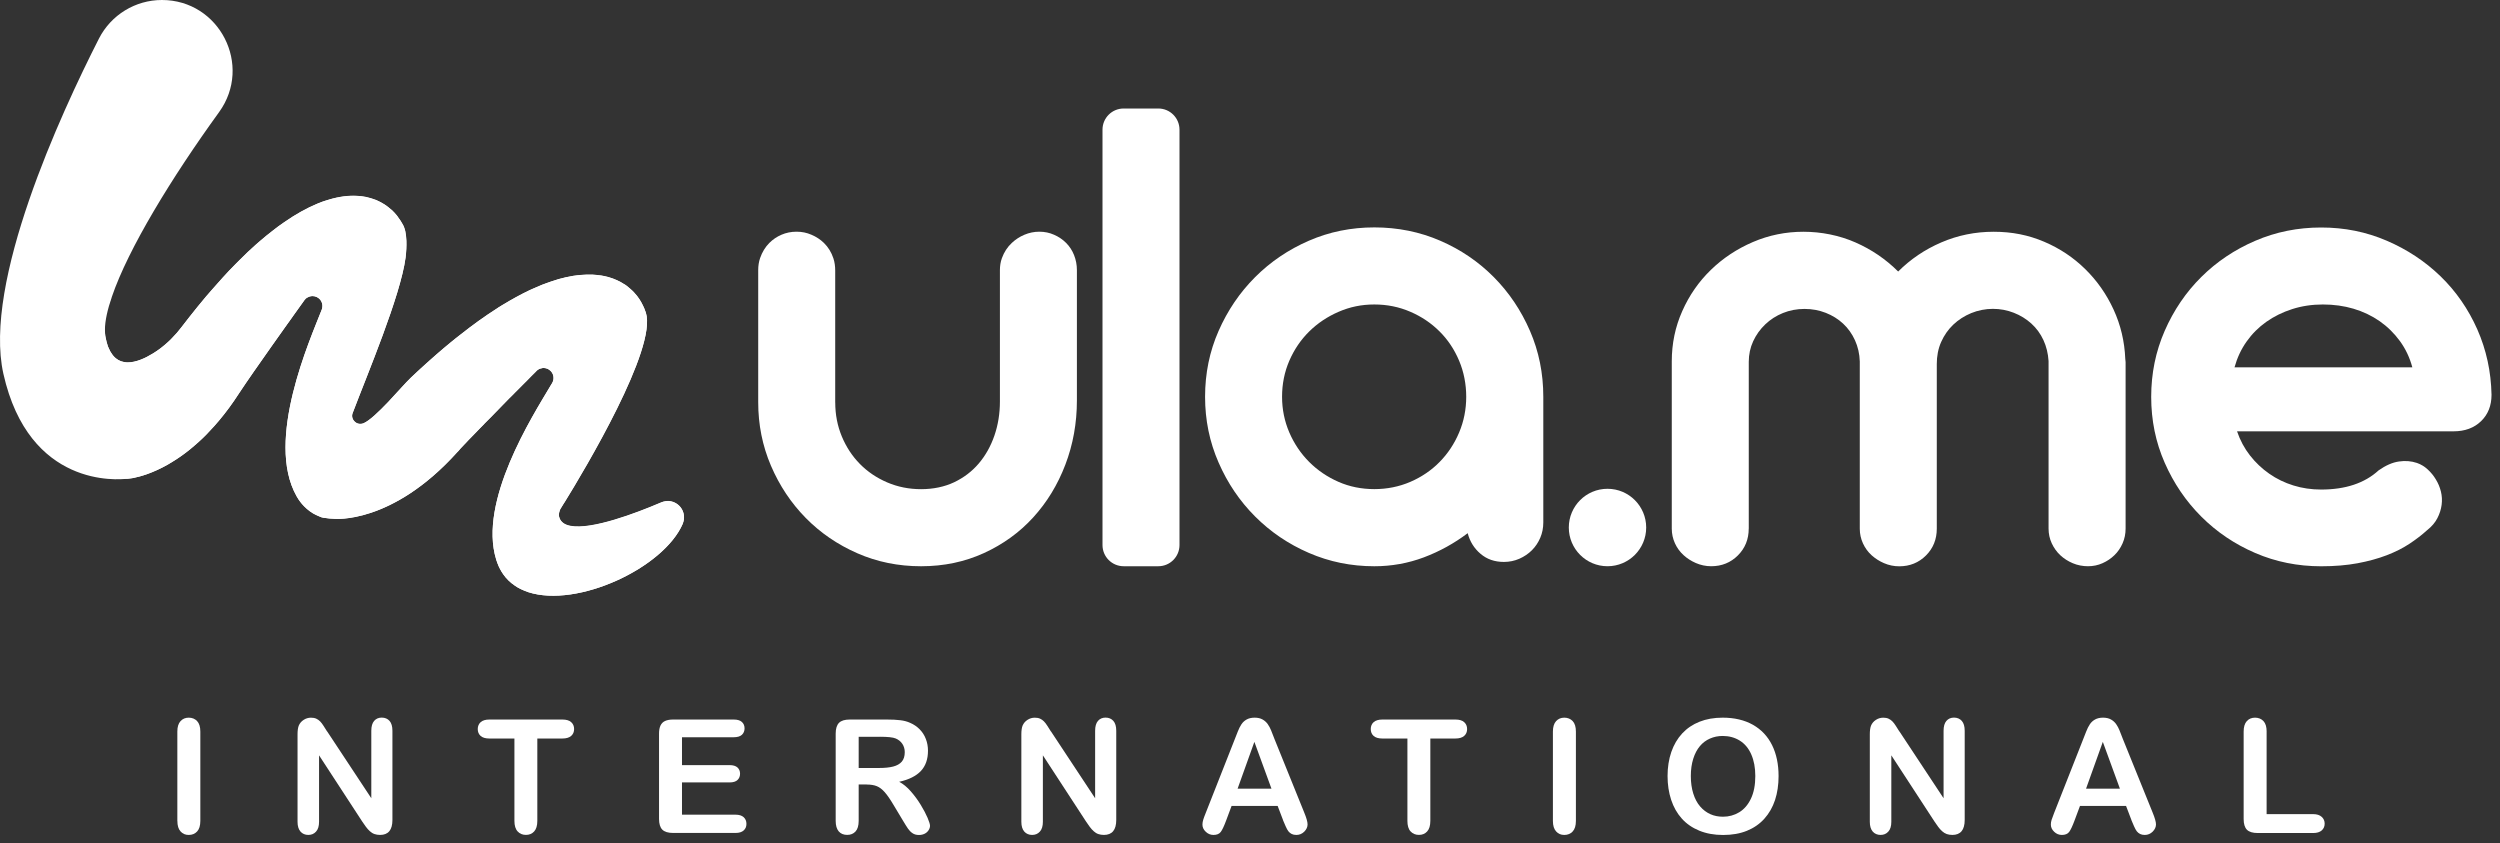 <svg width="172" height="58" viewBox="0 0 172 58" fill="none" xmlns="http://www.w3.org/2000/svg">
<rect x="0" y="0" width="172" height="58" fill="#333333" stroke="none"/>
<path d="M85.743 25.809C85.716 25.83 85.686 25.859 85.665 25.886C85.67 25.881 85.67 25.875 85.676 25.87C85.697 25.854 85.721 25.83 85.743 25.809Z" fill="white"/>
<path d="M57.465 27.693C57.465 28.524 57.616 29.3 57.917 30.027C58.219 30.752 58.633 31.383 59.162 31.921C59.691 32.458 60.319 32.881 61.043 33.191C61.767 33.501 62.545 33.655 63.373 33.655C64.201 33.655 64.978 33.495 65.644 33.18C66.31 32.862 66.877 32.431 67.341 31.885C67.804 31.339 68.163 30.7 68.416 29.967C68.668 29.235 68.794 28.453 68.794 27.621V18.581C68.794 18.304 68.835 18.024 68.931 17.761C69.082 17.346 69.309 16.995 69.614 16.712C69.866 16.476 70.154 16.287 70.48 16.15C70.806 16.013 71.147 15.941 71.506 15.941C71.865 15.941 72.202 16.01 72.517 16.15C72.835 16.287 73.112 16.476 73.348 16.712C73.584 16.948 73.768 17.228 73.897 17.555C74.025 17.881 74.091 18.224 74.091 18.581V27.547C74.091 29.111 73.825 30.584 73.296 31.97C72.767 33.356 72.029 34.563 71.086 35.597C70.143 36.632 69.011 37.449 67.692 38.053C66.373 38.656 64.934 38.958 63.371 38.958C61.808 38.958 60.347 38.662 58.989 38.066C57.629 37.471 56.445 36.662 55.436 35.636C54.427 34.609 53.629 33.413 53.042 32.044C52.456 30.675 52.165 29.218 52.165 27.671V18.581C52.165 18.301 52.203 18.021 52.294 17.758C52.437 17.346 52.65 16.995 52.933 16.712C53.169 16.476 53.446 16.287 53.764 16.15C54.082 16.013 54.427 15.941 54.803 15.941C55.178 15.941 55.502 16.01 55.828 16.15C56.154 16.287 56.44 16.476 56.684 16.712C56.98 17 57.199 17.354 57.339 17.777C57.426 18.043 57.462 18.326 57.462 18.605V27.695L57.465 27.693Z" fill="white"/>
<path d="M82.909 27.3C82.909 25.686 83.219 24.177 83.839 22.767C84.458 21.36 85.294 20.125 86.353 19.066C87.411 18.007 88.645 17.173 90.052 16.561C91.458 15.949 92.961 15.645 94.556 15.645C96.152 15.645 97.677 15.949 99.086 16.561C100.495 17.17 101.723 18.007 102.774 19.066C103.824 20.125 104.654 21.36 105.263 22.767C105.874 24.175 106.179 25.686 106.179 27.3V35.948C106.179 36.324 106.11 36.672 105.97 36.999C105.831 37.325 105.641 37.611 105.397 37.855C105.153 38.099 104.865 38.294 104.531 38.442C104.197 38.587 103.843 38.661 103.47 38.661C102.834 38.661 102.296 38.475 101.858 38.099C101.419 37.726 101.126 37.254 100.978 36.683C100.051 37.383 99.045 37.937 97.962 38.346C96.879 38.752 95.743 38.958 94.556 38.958C92.961 38.958 91.461 38.653 90.052 38.041C88.642 37.432 87.411 36.595 86.353 35.536C85.294 34.477 84.456 33.24 83.839 31.824C83.219 30.408 82.909 28.902 82.909 27.305V27.3ZM88.206 27.3C88.206 28.164 88.374 28.982 88.705 29.755C89.04 30.529 89.495 31.204 90.073 31.783C90.652 32.362 91.324 32.817 92.089 33.152C92.854 33.487 93.676 33.651 94.554 33.651C95.431 33.651 96.259 33.484 97.032 33.152C97.805 32.817 98.477 32.362 99.045 31.783C99.615 31.204 100.062 30.529 100.388 29.755C100.714 28.982 100.876 28.164 100.876 27.3C100.876 26.436 100.714 25.593 100.388 24.819C100.062 24.046 99.615 23.373 99.045 22.806C98.474 22.235 97.803 21.782 97.032 21.45C96.259 21.115 95.434 20.948 94.554 20.948C93.674 20.948 92.873 21.115 92.1 21.45C91.326 21.785 90.652 22.235 90.073 22.806C89.495 23.376 89.04 24.048 88.705 24.819C88.371 25.593 88.206 26.419 88.206 27.3Z" fill="white"/>
<path d="M120.312 36.367C120.312 37.099 120.065 37.714 119.569 38.21C119.073 38.707 118.459 38.957 117.726 38.957C117.365 38.957 117 38.88 116.668 38.734C116.356 38.597 116.076 38.419 115.835 38.199C115.582 37.972 115.382 37.697 115.237 37.382C115.092 37.063 115.018 36.726 115.018 36.369V24.862C115.018 23.641 115.256 22.489 115.739 21.405C116.218 20.322 116.874 19.378 117.705 18.571C118.535 17.764 119.5 17.125 120.597 16.653C121.697 16.181 122.856 15.945 124.076 15.945C125.297 15.945 126.539 16.189 127.652 16.678C128.765 17.166 129.747 17.836 130.594 18.681C131.441 17.833 132.428 17.166 133.56 16.678C134.693 16.189 135.894 15.945 137.163 15.945C138.433 15.945 139.557 16.173 140.629 16.628C141.704 17.084 142.647 17.712 143.461 18.511C144.275 19.309 144.925 20.236 145.413 21.296C145.901 22.355 146.17 23.485 146.219 24.692C146.219 24.725 146.222 24.761 146.23 24.802C146.238 24.843 146.241 24.879 146.241 24.912V36.369C146.241 36.729 146.173 37.066 146.033 37.382C145.893 37.7 145.707 37.972 145.471 38.199C145.235 38.427 144.964 38.611 144.654 38.748C144.344 38.888 144.009 38.957 143.653 38.957C143.296 38.957 142.929 38.888 142.603 38.748C142.277 38.611 141.994 38.427 141.747 38.199C141.503 37.972 141.309 37.697 141.161 37.382C141.015 37.063 140.941 36.726 140.941 36.369V24.838C140.908 24.316 140.79 23.836 140.588 23.397C140.385 22.958 140.108 22.58 139.757 22.261C139.406 21.943 139.003 21.696 138.548 21.518C138.093 21.339 137.61 21.249 137.108 21.249C136.607 21.249 136.091 21.348 135.619 21.542C135.148 21.737 134.737 22.003 134.386 22.335C134.035 22.67 133.758 23.065 133.555 23.521C133.341 23.995 133.251 24.519 133.251 25.041V36.372C133.251 37.105 133.004 37.719 132.508 38.216C132.011 38.712 131.397 38.962 130.665 38.962C130.306 38.962 129.947 38.888 129.618 38.745C129.3 38.608 129.02 38.427 128.77 38.205C128.518 37.977 128.318 37.703 128.173 37.387C128.027 37.069 127.953 36.731 127.953 36.375V24.868C127.937 24.346 127.827 23.864 127.624 23.414C127.421 22.966 127.147 22.582 126.807 22.267C126.465 21.948 126.067 21.702 125.612 21.523C125.157 21.345 124.669 21.254 124.148 21.254C123.627 21.254 123.133 21.348 122.67 21.534C122.207 21.721 121.801 21.981 121.45 22.316C121.099 22.651 120.822 23.038 120.619 23.477C120.416 23.916 120.315 24.39 120.315 24.892V36.375L120.312 36.367Z" fill="white"/>
<path d="M153.908 29.673C154.119 30.293 154.415 30.844 154.799 31.335C155.18 31.824 155.624 32.243 156.129 32.595C156.633 32.946 157.187 33.215 157.79 33.401C158.391 33.588 159.027 33.681 159.693 33.681C161.368 33.681 162.687 33.242 163.649 32.361C164.137 32.018 164.601 31.815 165.042 31.752C165.481 31.686 165.898 31.719 166.287 31.851C166.564 31.947 166.813 32.098 167.033 32.304C167.252 32.507 167.436 32.732 167.581 32.976C167.743 33.237 167.861 33.517 167.935 33.818C168.009 34.12 168.025 34.425 167.984 34.735C167.943 35.045 167.847 35.349 167.691 35.651C167.535 35.953 167.304 36.224 166.994 36.469C166.635 36.795 166.229 37.108 165.774 37.41C165.319 37.712 164.795 37.975 164.201 38.203C163.606 38.43 162.939 38.614 162.199 38.752C161.459 38.889 160.625 38.96 159.696 38.96C158.086 38.96 156.57 38.655 155.155 38.044C153.741 37.434 152.504 36.598 151.446 35.539C150.387 34.48 149.548 33.245 148.931 31.837C148.312 30.43 148.002 28.918 148.002 27.305C148.002 25.692 148.312 24.177 148.931 22.761C149.551 21.346 150.387 20.111 151.446 19.06C152.504 18.009 153.741 17.178 155.155 16.569C156.573 15.957 158.086 15.652 159.696 15.652C161.305 15.652 162.794 15.954 164.201 16.558C165.61 17.161 166.846 17.979 167.913 19.013C168.979 20.048 169.821 21.266 170.441 22.665C171.06 24.067 171.384 25.565 171.417 27.159C171.417 27.908 171.176 28.515 170.696 28.978C170.216 29.442 169.585 29.675 168.804 29.675H153.911L153.908 29.673ZM165.969 25.274C165.791 24.608 165.506 24.004 165.114 23.466C164.721 22.929 164.258 22.473 163.721 22.097C163.183 21.724 162.586 21.439 161.925 21.241C161.264 21.046 160.562 20.948 159.814 20.948C159.065 20.948 158.36 21.055 157.702 21.266C157.042 21.477 156.449 21.771 155.92 22.144C155.391 22.52 154.939 22.97 154.566 23.499C154.19 24.029 153.916 24.619 153.735 25.272H165.966L165.969 25.274Z" fill="white"/>
<path d="M110.596 38.957C112.066 38.957 113.258 37.764 113.258 36.293C113.258 34.822 112.066 33.629 110.596 33.629C109.126 33.629 107.934 34.822 107.934 36.293C107.934 37.764 109.126 38.957 110.596 38.957Z" fill="white"/>
<path d="M79.693 7.465H77.308C76.503 7.465 75.852 8.117 75.852 8.922V37.5C75.852 38.305 76.503 38.957 77.308 38.957H79.693C80.497 38.957 81.149 38.305 81.149 37.5V8.922C81.149 8.117 80.497 7.465 79.693 7.465Z" fill="white"/>
<path d="M46.975 36.03C45.667 39.07 39.734 41.841 36.345 40.741C36.167 40.678 35.994 40.609 35.83 40.53C35.682 40.461 35.542 40.376 35.41 40.283C35.106 40.077 34.837 39.819 34.618 39.504C34.464 39.279 34.324 39.026 34.223 38.746C34.196 38.667 34.165 38.584 34.138 38.505V38.499C32.899 34.494 36.627 28.641 37.859 26.57C37.864 26.564 37.864 26.559 37.864 26.559C37.911 26.485 37.949 26.416 37.99 26.353C38.037 26.274 38.059 26.2 38.075 26.112C38.116 25.859 38.012 25.59 37.782 25.439C37.604 25.308 37.382 25.286 37.187 25.354C37.077 25.382 36.976 25.453 36.894 25.538C36.894 25.538 36.892 25.542 36.888 25.549L36.883 25.555C36.883 25.555 36.784 25.645 36.63 25.807L36.625 25.813C36.597 25.835 36.567 25.865 36.545 25.892C36.466 25.966 36.378 26.06 36.282 26.161C36.236 26.202 36.183 26.26 36.129 26.315C36.076 26.367 36.019 26.424 35.956 26.488L35.909 26.534C35.767 26.677 35.616 26.828 35.457 26.987C35.377 27.067 35.295 27.154 35.215 27.234C35.158 27.291 35.095 27.355 35.032 27.412C34.889 27.56 34.744 27.711 34.596 27.859C34.333 28.128 34.056 28.411 33.792 28.685C33.625 28.847 33.472 29.006 33.31 29.168V29.174C33.206 29.283 33.099 29.385 33 29.489C32.896 29.599 32.8 29.695 32.701 29.799C32.616 29.884 32.529 29.972 32.455 30.052C32.38 30.126 32.312 30.2 32.243 30.268L32.238 30.274C32.211 30.301 32.186 30.331 32.158 30.359C31.986 30.543 31.832 30.702 31.695 30.847C31.673 30.875 31.643 30.91 31.616 30.938C31.605 30.949 31.588 30.965 31.58 30.985C31.533 31.031 31.489 31.07 31.454 31.116C26.952 36.112 22.979 35.695 22.979 35.695C22.979 35.695 22.957 35.695 22.927 35.69C22.823 35.69 22.576 35.673 22.244 35.621C22.197 35.616 22.154 35.605 22.102 35.586C22.066 35.575 22.027 35.558 21.992 35.539C21.912 35.512 21.838 35.476 21.756 35.435C21.446 35.287 21.166 35.078 20.914 34.82C20.725 34.625 20.563 34.414 20.421 34.162C20.415 34.151 20.41 34.14 20.404 34.134C18.225 30.285 21.345 23.335 22.137 21.299C22.165 21.22 22.184 21.132 22.184 21.052C22.184 20.794 22.041 20.547 21.789 20.432C21.583 20.334 21.353 20.347 21.169 20.454C21.128 20.471 21.09 20.495 21.054 20.528C21.027 20.556 20.997 20.586 20.969 20.619L20.964 20.624C20.964 20.624 20.953 20.635 20.947 20.646C20.942 20.652 20.936 20.663 20.931 20.668C20.931 20.668 20.925 20.674 20.925 20.679C20.925 20.679 20.925 20.685 20.92 20.685C20.92 20.685 20.651 21.058 20.242 21.631C20.215 21.672 20.18 21.711 20.152 21.758L20.116 21.81C20.048 21.908 19.974 22.01 19.9 22.114C19.848 22.183 19.796 22.257 19.738 22.331C19.733 22.336 19.727 22.347 19.727 22.353C19.669 22.432 19.606 22.526 19.543 22.611C18.97 23.42 18.299 24.361 17.72 25.198C17.635 25.319 17.553 25.434 17.473 25.549C17.353 25.722 17.238 25.881 17.136 26.038C17.062 26.142 16.994 26.243 16.93 26.337C16.736 26.625 16.569 26.863 16.453 27.047C16.001 27.752 15.535 28.378 15.077 28.924C14.962 29.061 14.847 29.193 14.734 29.319C14.378 29.72 14.03 30.076 13.684 30.386C13.585 30.477 13.489 30.565 13.391 30.644C13.174 30.839 12.96 31.012 12.749 31.166C12.33 31.487 11.924 31.744 11.546 31.959C10.515 32.543 9.676 32.779 9.212 32.872C9.171 32.878 9.133 32.889 9.097 32.894C8.919 32.922 8.823 32.93 8.823 32.93C8.823 32.93 8.806 32.935 8.771 32.935H8.765C8.135 33.015 1.999 33.577 0.233 25.717C-1.176 19.423 4.162 7.855 6.81 2.65C7.641 1.026 9.311 0 11.14 0C15.107 0 17.396 4.5 15.074 7.713C11.812 12.218 8.817 17.118 7.696 20.421C7.392 21.31 7.219 22.084 7.219 22.698C7.219 22.789 7.224 22.877 7.23 22.956C7.23 22.992 7.235 23.025 7.241 23.061V23.077C7.246 23.118 7.252 23.157 7.257 23.192C7.298 23.409 7.351 23.593 7.405 23.766C7.411 23.788 7.422 23.812 7.427 23.834V23.84C7.438 23.867 7.449 23.898 7.468 23.925C7.537 24.098 7.622 24.246 7.715 24.372C7.762 24.441 7.814 24.498 7.863 24.55C7.915 24.603 7.968 24.649 8.025 24.688C8.099 24.745 8.173 24.787 8.255 24.819C8.283 24.83 8.313 24.841 8.34 24.855C8.45 24.891 8.557 24.913 8.672 24.924C8.683 24.924 8.7 24.929 8.719 24.929H8.798C9.355 24.929 9.98 24.649 10.523 24.315C10.901 24.084 11.258 23.81 11.584 23.505C11.663 23.431 11.751 23.352 11.825 23.269C12.061 23.033 12.278 22.781 12.478 22.517C12.667 22.27 12.851 22.029 13.034 21.801C13.218 21.565 13.402 21.338 13.58 21.118C13.78 20.866 13.98 20.624 14.183 20.388C14.263 20.303 14.331 20.215 14.408 20.13C14.471 20.056 14.529 19.988 14.592 19.919C14.833 19.639 15.08 19.362 15.321 19.099C15.614 18.772 15.905 18.468 16.198 18.174C16.297 18.075 16.393 17.979 16.486 17.886C16.675 17.697 16.859 17.518 17.043 17.34L17.048 17.335C17.232 17.167 17.41 17.003 17.588 16.841C17.698 16.742 17.8 16.651 17.904 16.566C18.183 16.325 18.466 16.097 18.735 15.889C19.003 15.677 19.267 15.483 19.527 15.304C20.347 14.731 21.104 14.317 21.797 14.026C21.838 14.009 21.877 13.99 21.918 13.974C22.003 13.946 22.09 13.911 22.17 13.875C22.228 13.858 22.291 13.834 22.348 13.817C22.469 13.776 22.59 13.738 22.705 13.707C22.768 13.685 22.831 13.666 22.894 13.655C23.587 13.477 24.213 13.43 24.764 13.488H24.786C24.827 13.493 24.871 13.499 24.917 13.504C24.969 13.51 25.021 13.521 25.071 13.526C25.076 13.532 25.082 13.532 25.087 13.532C25.104 13.537 25.115 13.537 25.139 13.537C25.167 13.543 25.203 13.548 25.23 13.559C25.309 13.576 25.392 13.601 25.471 13.622H25.477C25.518 13.633 25.562 13.644 25.608 13.664C25.614 13.664 25.619 13.664 25.625 13.669C25.647 13.675 25.682 13.685 25.704 13.697C25.732 13.707 25.756 13.713 25.778 13.724C25.789 13.724 25.8 13.729 25.814 13.735C25.83 13.74 25.849 13.746 25.866 13.751C25.902 13.768 25.934 13.787 25.976 13.803C26.028 13.825 26.085 13.85 26.129 13.878H26.135C26.239 13.93 26.335 13.987 26.428 14.045C26.518 14.103 26.606 14.16 26.686 14.229C26.691 14.229 26.697 14.234 26.702 14.24C26.787 14.303 26.869 14.371 26.944 14.44C26.949 14.44 26.949 14.445 26.954 14.445C27.075 14.561 27.19 14.681 27.286 14.802C27.292 14.808 27.297 14.808 27.297 14.813C27.325 14.849 27.349 14.876 27.371 14.912C27.514 15.096 27.634 15.291 27.739 15.485C27.755 15.532 27.774 15.57 27.796 15.612C27.813 15.647 27.824 15.68 27.832 15.721C27.843 15.757 27.854 15.79 27.867 15.831V15.837C27.873 15.853 27.878 15.878 27.884 15.894C27.906 15.998 27.925 16.105 27.936 16.215C27.947 16.33 27.958 16.451 27.963 16.577C27.974 16.915 27.958 17.307 27.906 17.719C27.555 20.364 25.285 25.717 24.27 28.397C24.27 28.403 24.265 28.403 24.265 28.408C24.18 28.639 24.254 28.861 24.407 29.003C24.55 29.146 24.78 29.209 25.011 29.119C25.424 28.946 26.077 28.315 26.708 27.656C27.333 26.99 27.942 26.296 28.268 25.985C28.416 25.848 28.567 25.711 28.709 25.571C28.783 25.503 28.857 25.434 28.926 25.371C29.074 25.239 29.219 25.102 29.356 24.981C29.43 24.913 29.499 24.85 29.573 24.787C29.899 24.493 30.225 24.213 30.546 23.939C30.7 23.807 30.861 23.681 31.015 23.549C31.125 23.459 31.24 23.365 31.347 23.28C31.432 23.212 31.525 23.137 31.61 23.074C32.529 22.345 33.392 21.727 34.201 21.214C34.259 21.168 34.322 21.135 34.379 21.099C34.442 21.063 34.5 21.025 34.557 20.989C35.224 20.583 35.849 20.243 36.438 19.963C36.507 19.936 36.57 19.9 36.639 19.872C37.074 19.672 37.494 19.505 37.894 19.373C38.072 19.31 38.245 19.258 38.415 19.206C38.432 19.206 38.451 19.195 38.473 19.189C38.547 19.173 38.615 19.148 38.684 19.137C38.763 19.115 38.851 19.096 38.931 19.074C39.021 19.058 39.109 19.038 39.199 19.022C39.279 19.006 39.353 18.986 39.435 18.975C39.493 18.97 39.55 18.959 39.608 18.953L39.728 18.937C39.803 18.931 39.877 18.926 39.953 18.915C40.016 18.91 40.08 18.904 40.137 18.904C40.206 18.898 40.269 18.893 40.332 18.893H40.779C40.853 18.904 40.927 18.904 41.003 18.91C41.061 18.915 41.124 18.921 41.182 18.931C41.245 18.937 41.308 18.942 41.371 18.953C41.502 18.975 41.629 19 41.749 19.033C41.771 19.038 41.796 19.044 41.823 19.049C41.829 19.049 41.834 19.049 41.84 19.055C41.881 19.066 41.925 19.077 41.971 19.096C42.023 19.107 42.075 19.123 42.119 19.143C42.125 19.148 42.13 19.148 42.13 19.148C42.147 19.154 42.166 19.159 42.182 19.165C42.234 19.181 42.281 19.206 42.331 19.228C42.388 19.244 42.446 19.274 42.503 19.302C42.544 19.318 42.583 19.343 42.629 19.365C42.635 19.365 42.64 19.365 42.646 19.37C42.668 19.381 42.692 19.392 42.72 19.412C42.742 19.423 42.766 19.433 42.788 19.453C42.81 19.464 42.846 19.48 42.862 19.499C42.898 19.521 42.936 19.541 42.972 19.562C42.977 19.562 42.983 19.568 42.994 19.573C43.035 19.609 43.074 19.637 43.115 19.659C43.2 19.727 43.282 19.79 43.361 19.864C43.534 20.007 43.688 20.174 43.825 20.347C43.929 20.484 44.025 20.622 44.104 20.762C44.104 20.767 44.11 20.767 44.11 20.773C44.132 20.814 44.151 20.846 44.167 20.882C44.283 21.088 44.368 21.302 44.436 21.508C45.209 23.958 40.263 32.244 38.829 34.568H38.824C38.725 34.73 38.645 34.867 38.582 34.963C38.547 35.015 38.519 35.073 38.503 35.13C38.475 35.221 38.451 35.314 38.451 35.405C38.451 35.479 38.462 35.553 38.492 35.63C38.602 35.934 38.876 36.107 39.254 36.175C40.721 36.455 43.795 35.281 45.36 34.614C45.407 34.598 45.459 34.573 45.497 34.557C45.703 34.472 45.917 34.447 46.117 34.477C46.405 34.524 46.668 34.683 46.846 34.924C47.077 35.24 47.126 35.654 46.972 36.014L46.975 36.03Z" fill="white"/>
<path d="M27.366 14.929C25.748 13.574 21.454 19.887 20.966 20.622L20.961 20.628C20.961 20.628 20.95 20.639 20.944 20.65C20.939 20.655 20.933 20.666 20.928 20.672C20.928 20.672 20.922 20.677 20.922 20.683C20.922 20.683 20.922 20.688 20.917 20.688C20.917 20.688 20.648 21.061 20.239 21.635C20.212 21.676 20.177 21.715 20.149 21.761L20.113 21.813C20.045 21.912 19.971 22.014 19.897 22.118C19.839 22.197 19.782 22.28 19.724 22.359C19.666 22.439 19.603 22.532 19.54 22.617C18.967 23.427 18.296 24.368 17.717 25.204C17.632 25.325 17.55 25.44 17.47 25.556C17.35 25.729 17.235 25.888 17.133 26.044C17.059 26.148 16.991 26.25 16.927 26.343C16.733 26.631 16.566 26.87 16.45 27.054C15.998 27.759 15.532 28.384 15.074 28.93C14.959 29.068 14.844 29.199 14.731 29.326C14.375 29.726 14.027 30.083 13.681 30.393C13.582 30.483 13.486 30.571 13.388 30.651C13.171 30.84 12.952 31.013 12.746 31.172C12.321 31.488 11.921 31.745 11.543 31.965C10.512 32.549 9.673 32.785 9.209 32.879C9.168 32.884 9.13 32.895 9.094 32.901C8.916 32.928 8.82 32.936 8.82 32.936C8.82 32.936 8.803 32.942 8.768 32.942H8.762C6.98 32.964 5.341 31.605 5.036 30.102C4.227 26.038 6.928 22.035 7.685 20.428C7.227 21.404 7.145 22.304 7.227 22.963C7.232 23.042 7.243 23.125 7.263 23.199C7.304 23.416 7.348 23.599 7.405 23.772C7.427 23.83 7.446 23.882 7.468 23.934C7.537 24.107 7.622 24.255 7.715 24.381C7.762 24.45 7.814 24.508 7.863 24.56C7.915 24.617 7.973 24.659 8.025 24.697C8.099 24.755 8.173 24.796 8.255 24.829C8.283 24.84 8.313 24.851 8.34 24.864C8.45 24.9 8.557 24.922 8.672 24.933C8.713 24.938 8.757 24.938 8.798 24.938C9.355 24.938 9.98 24.659 10.523 24.324C10.901 24.093 11.257 23.819 11.584 23.514C11.663 23.44 11.751 23.361 11.825 23.278C12.061 23.042 12.277 22.79 12.477 22.527C12.667 22.28 12.85 22.038 13.034 21.811C13.218 21.575 13.402 21.347 13.58 21.127C13.78 20.875 13.98 20.634 14.183 20.398C14.257 20.312 14.331 20.225 14.408 20.14C14.471 20.066 14.528 19.997 14.591 19.928C14.833 19.648 15.079 19.371 15.321 19.108C15.614 18.782 15.905 18.477 16.198 18.183C16.297 18.085 16.393 17.989 16.486 17.895C16.675 17.706 16.859 17.528 17.043 17.349L17.048 17.344C17.232 17.176 17.41 17.012 17.588 16.85C17.698 16.751 17.799 16.661 17.904 16.576C18.183 16.329 18.466 16.106 18.734 15.898C19.003 15.681 19.266 15.484 19.527 15.313C20.346 14.74 21.103 14.326 21.797 14.035C21.986 13.955 22.17 13.887 22.348 13.829C22.469 13.788 22.589 13.75 22.704 13.719C22.767 13.697 22.831 13.678 22.894 13.667C23.587 13.489 24.212 13.442 24.764 13.5H24.785C24.89 13.511 24.986 13.527 25.09 13.546C25.136 13.552 25.189 13.563 25.232 13.574C25.312 13.59 25.394 13.615 25.474 13.637H25.479C25.559 13.659 25.633 13.684 25.709 13.711C25.737 13.722 25.762 13.728 25.783 13.739C25.794 13.739 25.805 13.744 25.819 13.75C25.871 13.771 25.929 13.796 25.981 13.818C26.033 13.84 26.09 13.865 26.134 13.892H26.14C26.244 13.944 26.34 14.002 26.433 14.06C26.524 14.117 26.611 14.175 26.691 14.243C26.697 14.243 26.702 14.249 26.707 14.254C26.792 14.318 26.875 14.386 26.949 14.455C26.954 14.455 26.954 14.46 26.96 14.46C27.08 14.575 27.195 14.696 27.291 14.817C27.297 14.822 27.302 14.822 27.302 14.828C27.33 14.864 27.355 14.891 27.376 14.927L27.366 14.929Z" fill="white"/>
<path d="M27.956 16.597C27.967 16.934 27.95 17.327 27.898 17.738C27.547 20.383 25.277 25.736 24.262 28.417C24.262 28.422 24.257 28.422 24.257 28.428C24.194 28.518 23.684 29.284 23.127 30.31C22.256 31.923 21.277 34.176 21.756 35.441C21.447 35.292 21.167 35.084 20.915 34.826C20.726 34.631 20.564 34.42 20.421 34.168C20.416 34.157 20.41 34.146 20.405 34.14C18.225 30.291 21.345 23.341 22.138 21.305C22.165 21.226 22.184 21.138 22.184 21.058C22.184 20.8 22.042 20.553 21.789 20.438C21.584 20.339 21.354 20.353 21.17 20.46C21.129 20.477 21.09 20.507 21.055 20.534C21.027 20.562 20.997 20.592 20.97 20.625C21.458 19.889 25.751 13.579 27.369 14.932C27.512 15.115 27.632 15.31 27.736 15.505C27.753 15.552 27.772 15.59 27.794 15.631C27.83 15.716 27.852 15.81 27.879 15.911C27.901 16.015 27.92 16.122 27.931 16.232C27.942 16.347 27.953 16.468 27.958 16.594L27.956 16.597Z" fill="white"/>
<path d="M46.976 36.029C45.668 39.069 39.734 41.841 36.346 40.74C36.167 40.677 35.995 40.609 35.83 40.529C35.682 40.461 35.542 40.375 35.411 40.282C35.106 40.076 34.838 39.819 34.618 39.503C34.465 39.278 34.325 39.026 34.224 38.746C34.196 38.666 34.166 38.584 34.139 38.504V38.499C32.899 34.493 36.628 28.641 37.859 26.569C37.865 26.564 37.865 26.558 37.865 26.558C37.911 26.484 37.95 26.416 37.991 26.352C38.037 26.273 38.059 26.199 38.076 26.111C38.117 25.859 38.013 25.59 37.782 25.439C37.604 25.307 37.382 25.285 37.187 25.354C37.078 25.381 36.976 25.453 36.894 25.538C36.894 25.538 36.892 25.541 36.889 25.549L36.883 25.554C36.883 25.554 36.784 25.645 36.631 25.806L36.625 25.812C36.598 25.834 36.568 25.864 36.546 25.892C36.96 25.37 41.149 20.154 43.362 19.883C43.535 20.026 43.688 20.193 43.825 20.366C43.929 20.503 44.025 20.64 44.105 20.78C44.105 20.785 44.11 20.785 44.11 20.791C44.132 20.832 44.152 20.865 44.168 20.901C44.283 21.107 44.368 21.32 44.437 21.526C45.21 23.976 40.264 32.262 38.83 34.586H38.824C38.726 34.748 38.646 34.885 38.583 34.981C38.547 35.033 38.52 35.091 38.504 35.149C38.476 35.239 38.451 35.333 38.451 35.423C38.451 35.497 38.462 35.571 38.492 35.648C38.602 35.953 38.876 36.126 39.255 36.194C40.722 36.474 43.795 35.3 45.361 34.633C45.407 34.616 45.459 34.592 45.498 34.575C45.703 34.49 45.917 34.465 46.117 34.496C46.405 34.542 46.669 34.702 46.847 34.943C47.077 35.258 47.126 35.673 46.973 36.032L46.976 36.029Z" fill="white"/>
<path d="M43.361 19.882C41.17 20.151 37.041 25.265 36.556 25.871C36.55 25.877 36.55 25.882 36.545 25.888C36.465 25.962 36.377 26.055 36.282 26.157C36.229 26.203 36.177 26.261 36.128 26.31C36.07 26.368 36.013 26.425 35.955 26.483L35.909 26.53C35.766 26.672 35.615 26.823 35.456 26.983C35.377 27.062 35.294 27.15 35.215 27.229C35.157 27.287 35.094 27.35 35.031 27.408C34.889 27.556 34.743 27.707 34.595 27.855C34.332 28.124 34.055 28.407 33.792 28.681C33.625 28.843 33.471 29.002 33.309 29.164V29.169C33.205 29.279 33.098 29.381 32.999 29.485C32.895 29.595 32.799 29.691 32.701 29.795C32.616 29.88 32.528 29.968 32.454 30.047C32.38 30.121 32.311 30.195 32.243 30.264L32.237 30.269C32.21 30.297 32.185 30.327 32.158 30.355C31.985 30.538 31.831 30.698 31.694 30.843C31.672 30.87 31.642 30.906 31.615 30.933C31.604 30.944 31.587 30.961 31.579 30.98C31.533 31.027 31.489 31.065 31.453 31.112C26.951 36.108 22.978 35.691 22.978 35.691C22.978 35.691 22.956 35.691 22.926 35.685C22.822 35.685 22.575 35.669 22.243 35.617C22.197 35.611 22.153 35.6 22.101 35.581C22.065 35.57 22.027 35.554 21.991 35.535C21.912 35.507 21.838 35.471 21.755 35.43C21.273 34.168 22.254 31.913 23.126 30.3C23.683 29.273 24.193 28.511 24.256 28.418C24.171 28.648 24.245 28.87 24.398 29.013C24.541 29.155 24.771 29.219 25.002 29.128C25.416 28.955 26.068 28.324 26.699 27.666C27.324 26.999 27.933 26.305 28.259 25.995C28.407 25.858 28.558 25.72 28.7 25.581C28.774 25.512 28.848 25.443 28.917 25.38C29.065 25.248 29.21 25.111 29.347 24.991C29.422 24.922 29.49 24.859 29.564 24.796C29.89 24.502 30.217 24.222 30.54 23.948C30.694 23.816 30.855 23.69 31.009 23.558C31.119 23.468 31.234 23.375 31.341 23.29C31.426 23.221 31.519 23.147 31.604 23.084C32.522 22.354 33.386 21.737 34.195 21.224C34.252 21.177 34.316 21.144 34.373 21.108C34.436 21.073 34.494 21.034 34.551 20.998C35.218 20.593 35.843 20.252 36.432 19.972C36.501 19.945 36.564 19.909 36.632 19.882C37.068 19.681 37.488 19.514 37.888 19.383C38.066 19.319 38.239 19.267 38.409 19.215C38.425 19.215 38.445 19.204 38.467 19.199C38.541 19.182 38.609 19.157 38.678 19.146C38.757 19.125 38.845 19.105 38.925 19.083C39.015 19.067 39.103 19.048 39.193 19.031C39.273 19.015 39.347 18.996 39.429 18.985C39.487 18.979 39.544 18.968 39.602 18.963L39.722 18.946C39.796 18.941 39.87 18.935 39.947 18.924C40.01 18.919 40.073 18.913 40.131 18.913C40.2 18.908 40.263 18.902 40.326 18.902H40.773C40.846 18.913 40.921 18.913 40.997 18.919C41.055 18.924 41.118 18.93 41.176 18.941C41.239 18.946 41.302 18.952 41.365 18.963C41.496 18.985 41.623 19.009 41.743 19.042C41.765 19.048 41.79 19.053 41.817 19.059C41.823 19.059 41.828 19.059 41.834 19.064C41.875 19.075 41.919 19.086 41.965 19.105C42.017 19.116 42.069 19.133 42.113 19.152C42.119 19.157 42.124 19.157 42.124 19.157C42.141 19.163 42.16 19.169 42.176 19.174C42.228 19.19 42.275 19.215 42.324 19.237C42.382 19.253 42.44 19.284 42.497 19.311C42.538 19.328 42.577 19.352 42.623 19.374C42.629 19.374 42.634 19.374 42.64 19.38C42.662 19.391 42.686 19.402 42.714 19.421C42.736 19.432 42.76 19.443 42.782 19.462C42.804 19.473 42.84 19.489 42.856 19.509C42.892 19.531 42.93 19.55 42.966 19.572C42.971 19.572 42.977 19.577 42.988 19.583C43.029 19.618 43.067 19.646 43.108 19.668C43.194 19.736 43.276 19.799 43.355 19.874L43.361 19.882Z" fill="white"/>
<path d="M12.201 56.481V50.333C12.201 50.014 12.273 49.773 12.421 49.614C12.566 49.455 12.752 49.375 12.985 49.375C13.218 49.375 13.416 49.455 13.561 49.611C13.709 49.77 13.783 50.009 13.783 50.333V56.481C13.783 56.805 13.709 57.046 13.561 57.206C13.413 57.365 13.221 57.444 12.985 57.444C12.749 57.444 12.571 57.365 12.423 57.203C12.275 57.041 12.204 56.802 12.204 56.481H12.201Z" fill="white"/>
<path d="M22.508 50.32L25.546 54.919V50.276C25.546 49.975 25.612 49.75 25.74 49.599C25.869 49.448 26.045 49.371 26.264 49.371C26.483 49.371 26.67 49.448 26.802 49.599C26.933 49.75 26.999 49.975 26.999 50.276V56.414C26.999 57.1 26.714 57.443 26.149 57.443C26.006 57.443 25.88 57.421 25.765 57.383C25.65 57.344 25.546 57.278 25.447 57.188C25.348 57.097 25.255 56.996 25.17 56.878C25.085 56.76 25 56.636 24.915 56.513L21.951 51.967V56.54C21.951 56.839 21.883 57.064 21.743 57.215C21.606 57.369 21.428 57.443 21.211 57.443C20.994 57.443 20.808 57.366 20.674 57.213C20.539 57.059 20.471 56.834 20.471 56.54V50.521C20.471 50.266 20.498 50.065 20.556 49.92C20.624 49.761 20.734 49.629 20.89 49.528C21.047 49.426 21.214 49.377 21.395 49.377C21.537 49.377 21.658 49.398 21.759 49.445C21.861 49.492 21.948 49.552 22.025 49.632C22.102 49.711 22.179 49.81 22.258 49.936C22.338 50.06 22.42 50.191 22.505 50.326L22.508 50.32Z" fill="white"/>
<path d="M38.693 50.81H36.968V56.478C36.968 56.805 36.894 57.046 36.749 57.205C36.603 57.365 36.414 57.441 36.184 57.441C35.954 57.441 35.759 57.362 35.614 57.203C35.466 57.044 35.392 56.802 35.392 56.478V50.81H33.667C33.398 50.81 33.198 50.749 33.067 50.632C32.935 50.514 32.869 50.354 32.869 50.16C32.869 49.965 32.938 49.797 33.075 49.679C33.212 49.562 33.409 49.504 33.667 49.504H38.69C38.964 49.504 39.167 49.564 39.299 49.685C39.433 49.806 39.499 49.962 39.499 50.16C39.499 50.357 39.43 50.511 39.296 50.632C39.162 50.749 38.959 50.81 38.69 50.81H38.693Z" fill="white"/>
<path d="M50.48 50.725H46.921V52.64H50.197C50.439 52.64 50.62 52.695 50.738 52.802C50.856 52.909 50.916 53.054 50.916 53.23C50.916 53.405 50.858 53.551 50.74 53.663C50.623 53.776 50.441 53.831 50.197 53.831H46.921V56.05H50.603C50.853 56.05 51.039 56.108 51.165 56.223C51.291 56.338 51.355 56.492 51.355 56.684C51.355 56.876 51.291 57.019 51.165 57.134C51.039 57.249 50.853 57.307 50.603 57.307H46.31C45.967 57.307 45.717 57.23 45.567 57.079C45.416 56.926 45.342 56.679 45.342 56.338V50.472C45.342 50.245 45.375 50.061 45.443 49.916C45.512 49.773 45.616 49.666 45.758 49.603C45.901 49.537 46.085 49.504 46.31 49.504H50.48C50.732 49.504 50.919 49.559 51.042 49.671C51.165 49.784 51.226 49.929 51.226 50.11C51.226 50.291 51.165 50.442 51.042 50.555C50.919 50.667 50.732 50.722 50.48 50.722V50.725Z" fill="white"/>
<path d="M59.631 53.971H59.077V56.478C59.077 56.808 59.003 57.052 58.858 57.208C58.712 57.365 58.523 57.441 58.288 57.441C58.035 57.441 57.841 57.359 57.703 57.197C57.566 57.035 57.495 56.794 57.495 56.478V50.472C57.495 50.132 57.572 49.885 57.723 49.732C57.876 49.578 58.123 49.504 58.463 49.504H61.032C61.386 49.504 61.69 49.52 61.942 49.551C62.195 49.581 62.422 49.641 62.622 49.734C62.866 49.839 63.083 49.984 63.272 50.176C63.461 50.368 63.604 50.59 63.7 50.846C63.798 51.098 63.845 51.367 63.845 51.652C63.845 52.234 63.681 52.7 63.354 53.046C63.028 53.392 62.529 53.641 61.863 53.787C62.142 53.935 62.411 54.154 62.666 54.448C62.921 54.739 63.149 55.049 63.349 55.378C63.549 55.707 63.705 56.004 63.818 56.267C63.93 56.531 63.985 56.714 63.985 56.813C63.985 56.912 63.952 57.019 63.886 57.12C63.82 57.222 63.73 57.301 63.618 57.359C63.502 57.417 63.373 57.447 63.223 57.447C63.044 57.447 62.897 57.406 62.776 57.321C62.655 57.238 62.551 57.131 62.466 57.005C62.378 56.876 62.26 56.69 62.112 56.44L61.479 55.386C61.251 54.999 61.048 54.706 60.87 54.503C60.692 54.3 60.508 54.163 60.325 54.089C60.141 54.014 59.908 53.976 59.628 53.976L59.631 53.971ZM60.536 50.692H59.077V52.837H60.492C60.87 52.837 61.191 52.805 61.449 52.739C61.706 52.673 61.907 52.56 62.041 52.404C62.178 52.245 62.247 52.028 62.247 51.751C62.247 51.534 62.192 51.345 62.082 51.178C61.972 51.013 61.819 50.889 61.624 50.807C61.441 50.728 61.076 50.689 60.533 50.689L60.536 50.692Z" fill="white"/>
<path d="M72.307 50.32L75.345 54.919V50.276C75.345 49.975 75.41 49.75 75.539 49.599C75.668 49.448 75.844 49.371 76.063 49.371C76.282 49.371 76.469 49.448 76.6 49.599C76.732 49.75 76.798 49.975 76.798 50.276V56.414C76.798 57.1 76.513 57.443 75.948 57.443C75.805 57.443 75.679 57.421 75.564 57.383C75.449 57.344 75.345 57.278 75.246 57.188C75.147 57.1 75.054 56.996 74.969 56.878C74.884 56.76 74.799 56.636 74.714 56.513L71.75 51.967V56.54C71.75 56.839 71.682 57.064 71.542 57.215C71.405 57.369 71.226 57.443 71.01 57.443C70.793 57.443 70.607 57.366 70.472 57.213C70.338 57.059 70.269 56.834 70.269 56.54V50.521C70.269 50.266 70.297 50.065 70.355 49.92C70.423 49.761 70.533 49.629 70.689 49.528C70.845 49.426 71.013 49.377 71.194 49.377C71.336 49.377 71.457 49.398 71.558 49.445C71.66 49.492 71.747 49.552 71.824 49.632C71.901 49.711 71.978 49.81 72.057 49.936C72.137 50.06 72.219 50.191 72.304 50.326L72.307 50.32Z" fill="white"/>
<path d="M88.275 56.426L87.902 55.447H84.733L84.36 56.448C84.215 56.838 84.091 57.101 83.987 57.238C83.883 57.376 83.716 57.444 83.483 57.444C83.285 57.444 83.107 57.37 82.956 57.225C82.802 57.079 82.728 56.915 82.728 56.731C82.728 56.624 82.748 56.514 82.781 56.402C82.814 56.289 82.874 56.13 82.956 55.927L84.952 50.859C85.01 50.714 85.078 50.538 85.158 50.335C85.237 50.132 85.322 49.962 85.413 49.828C85.503 49.693 85.621 49.584 85.769 49.501C85.917 49.419 86.098 49.375 86.315 49.375C86.531 49.375 86.718 49.416 86.866 49.501C87.014 49.584 87.132 49.693 87.222 49.822C87.313 49.954 87.39 50.094 87.45 50.245C87.51 50.396 87.59 50.596 87.686 50.848L89.723 55.883C89.882 56.267 89.961 56.544 89.961 56.72C89.961 56.895 89.885 57.066 89.734 57.217C89.583 57.367 89.402 57.444 89.188 57.444C89.065 57.444 88.958 57.422 88.87 57.378C88.782 57.334 88.706 57.274 88.645 57.197C88.585 57.12 88.519 57.002 88.451 56.846C88.382 56.687 88.322 56.55 88.272 56.429L88.275 56.426ZM85.147 54.261H87.477L86.301 51.04L85.147 54.261Z" fill="white"/>
<path d="M100.131 50.81H98.407V56.478C98.407 56.805 98.333 57.046 98.187 57.205C98.042 57.365 97.853 57.441 97.623 57.441C97.392 57.441 97.198 57.362 97.049 57.203C96.901 57.044 96.83 56.802 96.83 56.478V50.81H95.106C94.837 50.81 94.637 50.749 94.505 50.632C94.373 50.514 94.308 50.354 94.308 50.16C94.308 49.965 94.376 49.797 94.513 49.679C94.65 49.562 94.848 49.504 95.106 49.504H100.128C100.403 49.504 100.606 49.564 100.737 49.685C100.869 49.806 100.937 49.962 100.937 50.16C100.937 50.357 100.869 50.511 100.734 50.632C100.6 50.749 100.397 50.81 100.128 50.81H100.131Z" fill="white"/>
<path d="M106.84 56.481V50.333C106.84 50.014 106.914 49.773 107.059 49.614C107.204 49.455 107.394 49.375 107.624 49.375C107.854 49.375 108.054 49.455 108.2 49.611C108.348 49.77 108.422 50.009 108.422 50.333V56.481C108.422 56.805 108.348 57.046 108.2 57.206C108.052 57.365 107.86 57.444 107.624 57.444C107.388 57.444 107.21 57.365 107.062 57.203C106.914 57.041 106.84 56.802 106.84 56.481Z" fill="white"/>
<path d="M118.519 49.375C119.328 49.375 120.022 49.54 120.603 49.866C121.182 50.195 121.62 50.662 121.919 51.265C122.218 51.872 122.366 52.582 122.366 53.397C122.366 54.001 122.284 54.55 122.122 55.044C121.958 55.537 121.714 55.965 121.387 56.328C121.061 56.69 120.661 56.967 120.186 57.159C119.712 57.351 119.167 57.447 118.552 57.447C117.938 57.447 117.395 57.348 116.913 57.151C116.43 56.953 116.027 56.676 115.706 56.316C115.383 55.957 115.139 55.526 114.974 55.024C114.81 54.522 114.728 53.976 114.728 53.389C114.728 52.802 114.813 52.239 114.985 51.74C115.158 51.241 115.408 50.813 115.734 50.462C116.06 50.11 116.458 49.841 116.926 49.655C117.395 49.468 117.927 49.375 118.522 49.375H118.519ZM120.765 53.389C120.765 52.818 120.672 52.322 120.488 51.905C120.304 51.485 120.041 51.169 119.698 50.955C119.356 50.741 118.964 50.634 118.519 50.634C118.204 50.634 117.914 50.695 117.645 50.813C117.376 50.931 117.146 51.103 116.954 51.331C116.762 51.559 116.608 51.847 116.496 52.201C116.384 52.555 116.329 52.95 116.329 53.392C116.329 53.834 116.384 54.237 116.496 54.593C116.608 54.95 116.765 55.249 116.97 55.485C117.173 55.721 117.409 55.897 117.672 56.015C117.935 56.133 118.226 56.19 118.541 56.19C118.944 56.19 119.317 56.089 119.655 55.886C119.992 55.683 120.263 55.37 120.463 54.95C120.664 54.53 120.765 54.009 120.765 53.392V53.389Z" fill="white"/>
<path d="M130.68 50.32L133.718 54.919V50.276C133.718 49.975 133.783 49.75 133.912 49.599C134.041 49.448 134.217 49.371 134.436 49.371C134.655 49.371 134.842 49.448 134.973 49.599C135.105 49.75 135.171 49.975 135.171 50.276V56.414C135.171 57.1 134.886 57.443 134.321 57.443C134.178 57.443 134.052 57.421 133.937 57.383C133.825 57.342 133.718 57.278 133.619 57.188C133.52 57.1 133.427 56.996 133.342 56.878C133.257 56.76 133.172 56.636 133.087 56.513L130.123 51.967V56.54C130.123 56.839 130.055 57.064 129.915 57.215C129.778 57.369 129.599 57.443 129.383 57.443C129.166 57.443 128.98 57.366 128.845 57.213C128.711 57.059 128.643 56.834 128.643 56.54V50.521C128.643 50.266 128.67 50.065 128.728 49.92C128.796 49.761 128.906 49.629 129.062 49.528C129.218 49.426 129.386 49.377 129.567 49.377C129.709 49.377 129.83 49.398 129.931 49.445C130.033 49.492 130.12 49.552 130.197 49.632C130.274 49.709 130.351 49.81 130.43 49.936C130.51 50.06 130.592 50.191 130.677 50.326L130.68 50.32Z" fill="white"/>
<path d="M146.645 56.426L146.272 55.447H143.103L142.73 56.448C142.585 56.838 142.461 57.101 142.357 57.238C142.253 57.376 142.086 57.444 141.853 57.444C141.655 57.444 141.477 57.37 141.326 57.225C141.173 57.079 141.099 56.915 141.099 56.731C141.099 56.624 141.115 56.514 141.151 56.402C141.186 56.289 141.244 56.13 141.326 55.927L143.322 50.859C143.38 50.714 143.448 50.538 143.528 50.335C143.607 50.132 143.692 49.962 143.783 49.828C143.873 49.693 143.991 49.584 144.139 49.501C144.287 49.419 144.468 49.375 144.685 49.375C144.902 49.375 145.088 49.416 145.236 49.501C145.384 49.584 145.502 49.693 145.592 49.822C145.683 49.951 145.76 50.094 145.82 50.245C145.88 50.396 145.96 50.596 146.056 50.848L148.093 55.883C148.252 56.267 148.332 56.544 148.332 56.72C148.332 56.895 148.255 57.066 148.104 57.217C147.953 57.367 147.772 57.444 147.558 57.444C147.435 57.444 147.328 57.422 147.24 57.378C147.153 57.334 147.076 57.274 147.015 57.197C146.955 57.12 146.889 57.002 146.821 56.846C146.752 56.687 146.692 56.55 146.643 56.429L146.645 56.426ZM143.52 54.261H145.85L144.674 51.04L143.52 54.261Z" fill="white"/>
<path d="M155.943 50.333V56.012H159.145C159.4 56.012 159.597 56.075 159.732 56.199C159.869 56.322 159.937 56.478 159.937 56.668C159.937 56.857 159.869 57.013 159.734 57.134C159.6 57.252 159.403 57.312 159.145 57.312H155.331C154.988 57.312 154.739 57.236 154.588 57.085C154.437 56.931 154.363 56.684 154.363 56.344V50.333C154.363 50.014 154.435 49.773 154.58 49.614C154.722 49.455 154.912 49.375 155.147 49.375C155.383 49.375 155.578 49.455 155.726 49.611C155.874 49.77 155.945 50.009 155.945 50.333H155.943Z" fill="white"/>
</svg>